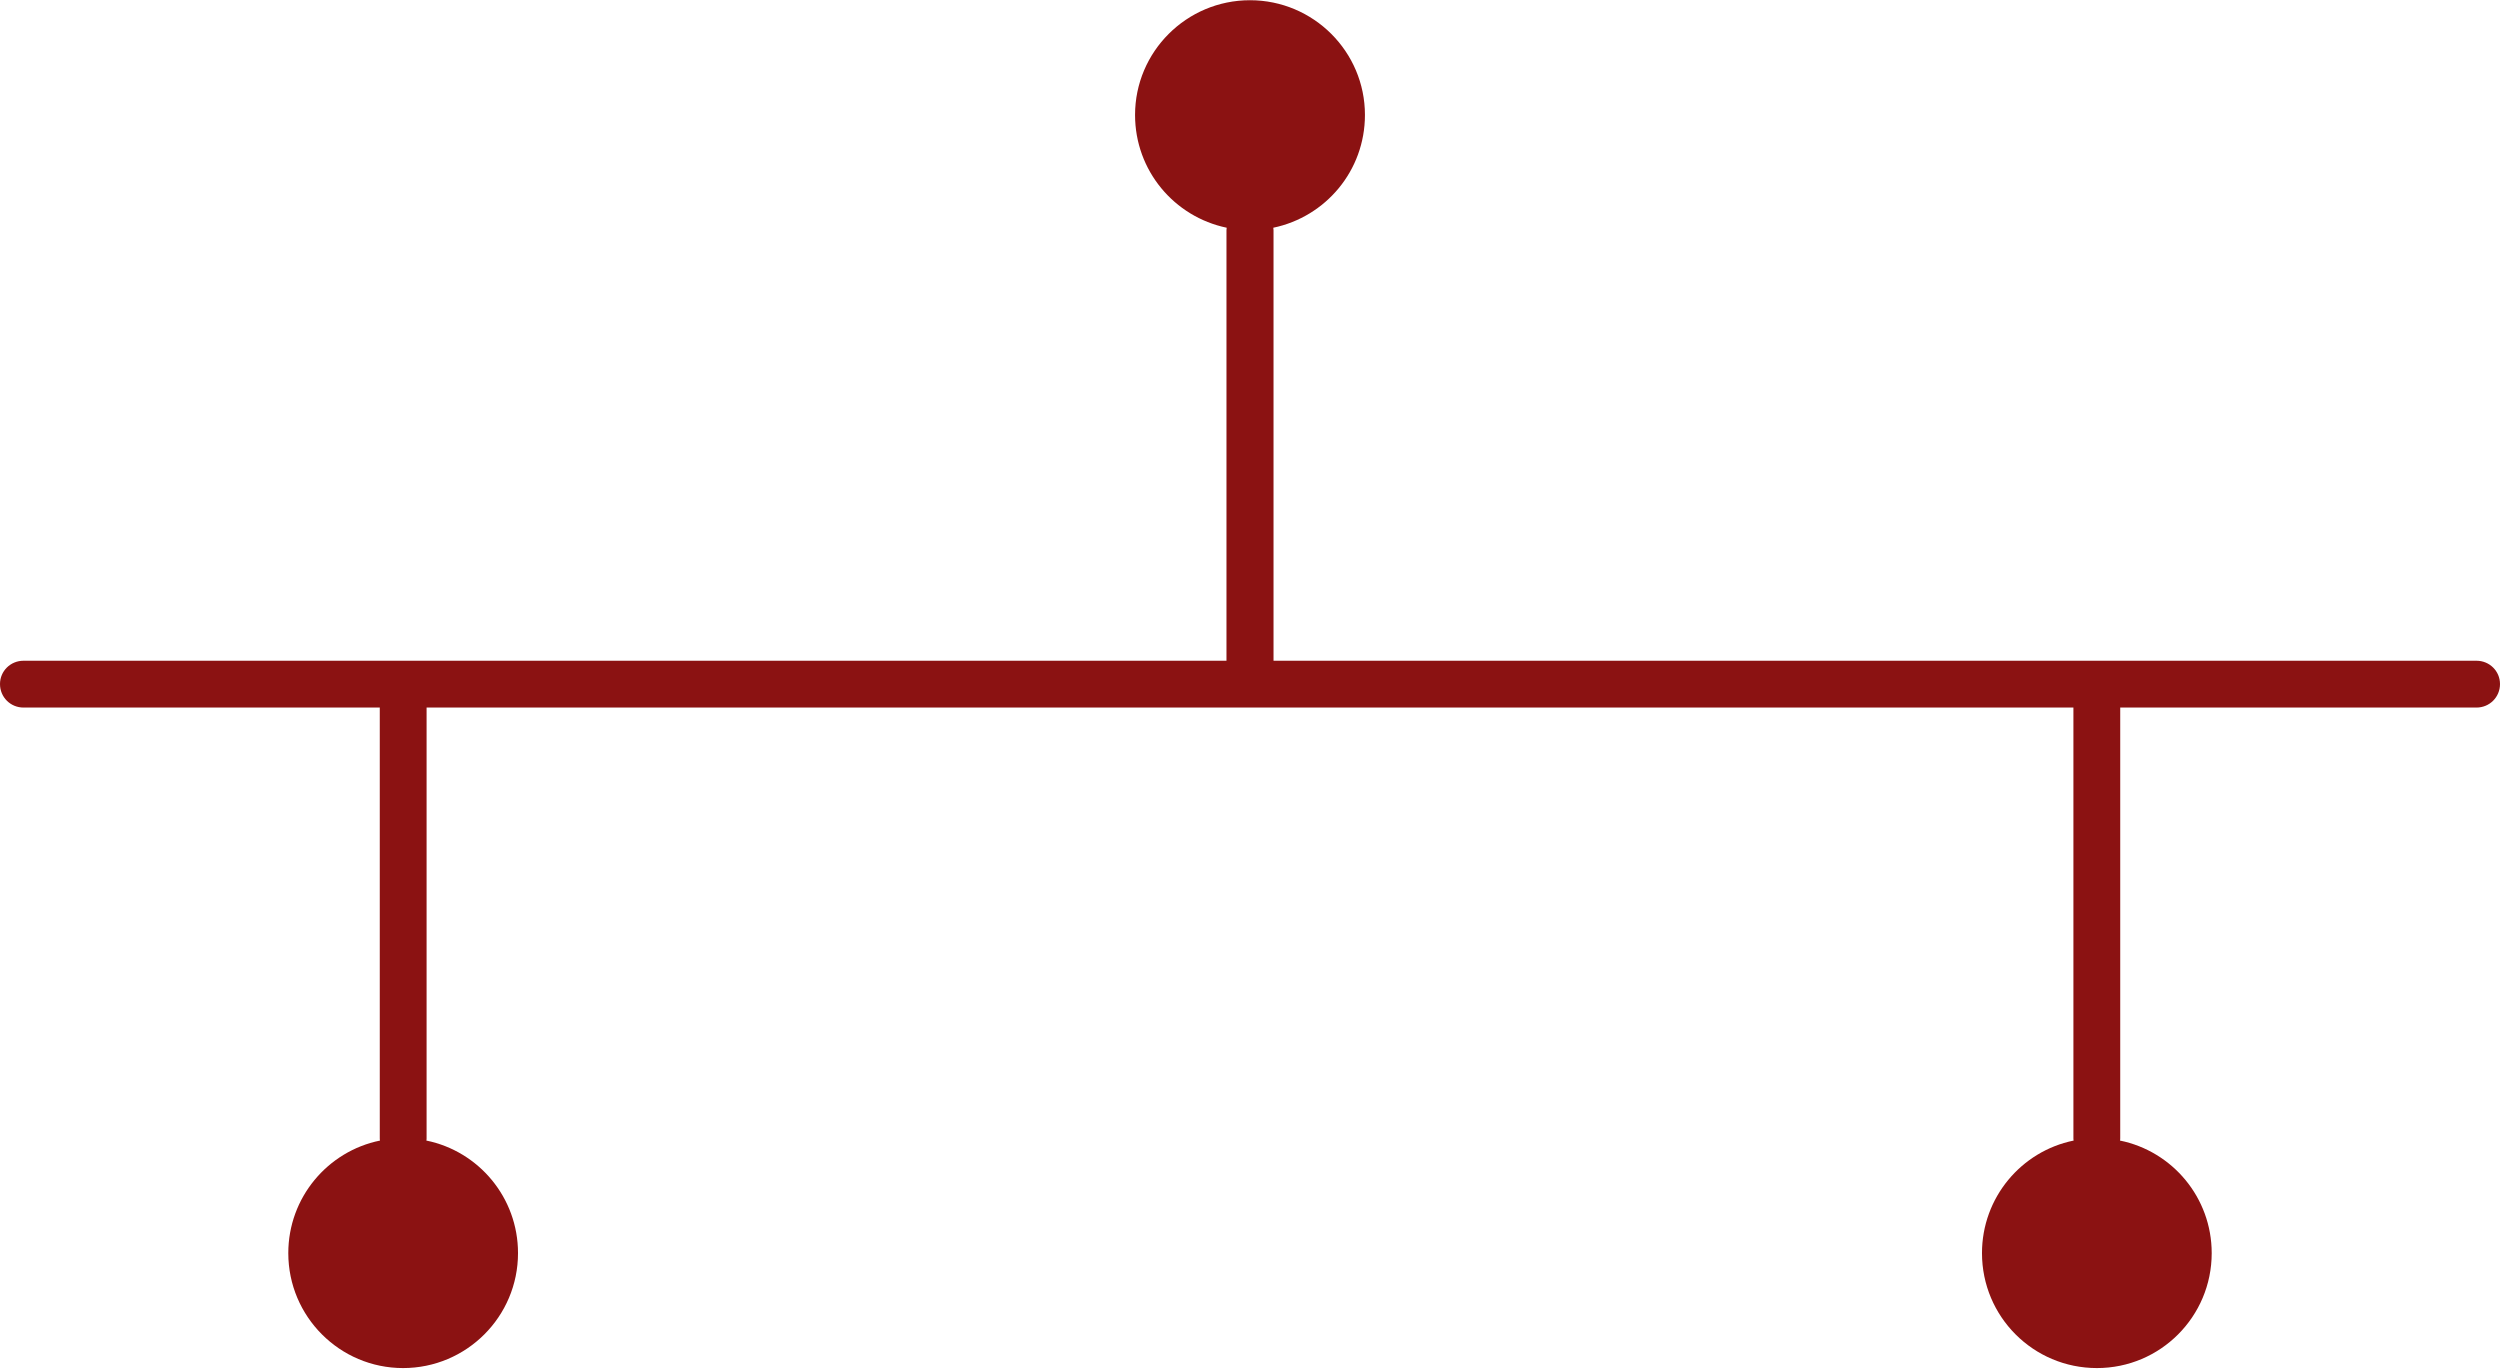 <?xml version="1.0" encoding="UTF-8" standalone="no"?><svg xmlns="http://www.w3.org/2000/svg" xmlns:xlink="http://www.w3.org/1999/xlink" fill="#000000" height="24.1" preserveAspectRatio="xMidYMid meet" version="1" viewBox="0.0 0.0 44.0 24.1" width="44" zoomAndPan="magnify"><defs><clipPath id="a"><path d="M 0 0 L 44 0 L 44 24.078 L 0 24.078 Z M 0 0"/></clipPath></defs><g><g clip-path="url(#a)" id="change1_1"><path d="M 43.586 11.629 L 22.414 11.629 L 22.414 4.051 C 22.414 4.035 22.41 4.02 22.41 4.008 C 23.332 3.816 24.023 3.004 24.023 2.023 C 24.023 0.91 23.117 0.004 22 0.004 C 20.883 0.004 19.977 0.91 19.977 2.023 C 19.977 3.004 20.668 3.816 21.59 4.008 C 21.59 4.02 21.586 4.035 21.586 4.051 L 21.586 11.629 L 0.414 11.629 C 0.184 11.629 0 11.812 0 12.039 C 0 12.27 0.184 12.453 0.414 12.453 L 6.684 12.453 L 6.684 20.031 C 6.684 20.047 6.684 20.059 6.688 20.074 C 5.766 20.262 5.074 21.078 5.074 22.055 C 5.074 23.172 5.98 24.078 7.094 24.078 C 8.211 24.078 9.117 23.172 9.117 22.055 C 9.117 21.078 8.426 20.262 7.504 20.074 C 7.508 20.059 7.508 20.047 7.508 20.031 L 7.508 12.453 L 36.492 12.453 L 36.492 20.031 C 36.492 20.047 36.492 20.059 36.496 20.074 C 35.574 20.262 34.883 21.078 34.883 22.055 C 34.883 23.172 35.785 24.078 36.906 24.078 C 38.023 24.078 38.926 23.172 38.926 22.055 C 38.926 21.078 38.234 20.262 37.312 20.074 C 37.316 20.059 37.316 20.047 37.316 20.031 L 37.316 12.453 L 43.586 12.453 C 43.816 12.453 44 12.27 44 12.039 C 44 11.812 43.816 11.629 43.586 11.629" fill="#8b1212"/></g></g></svg>
